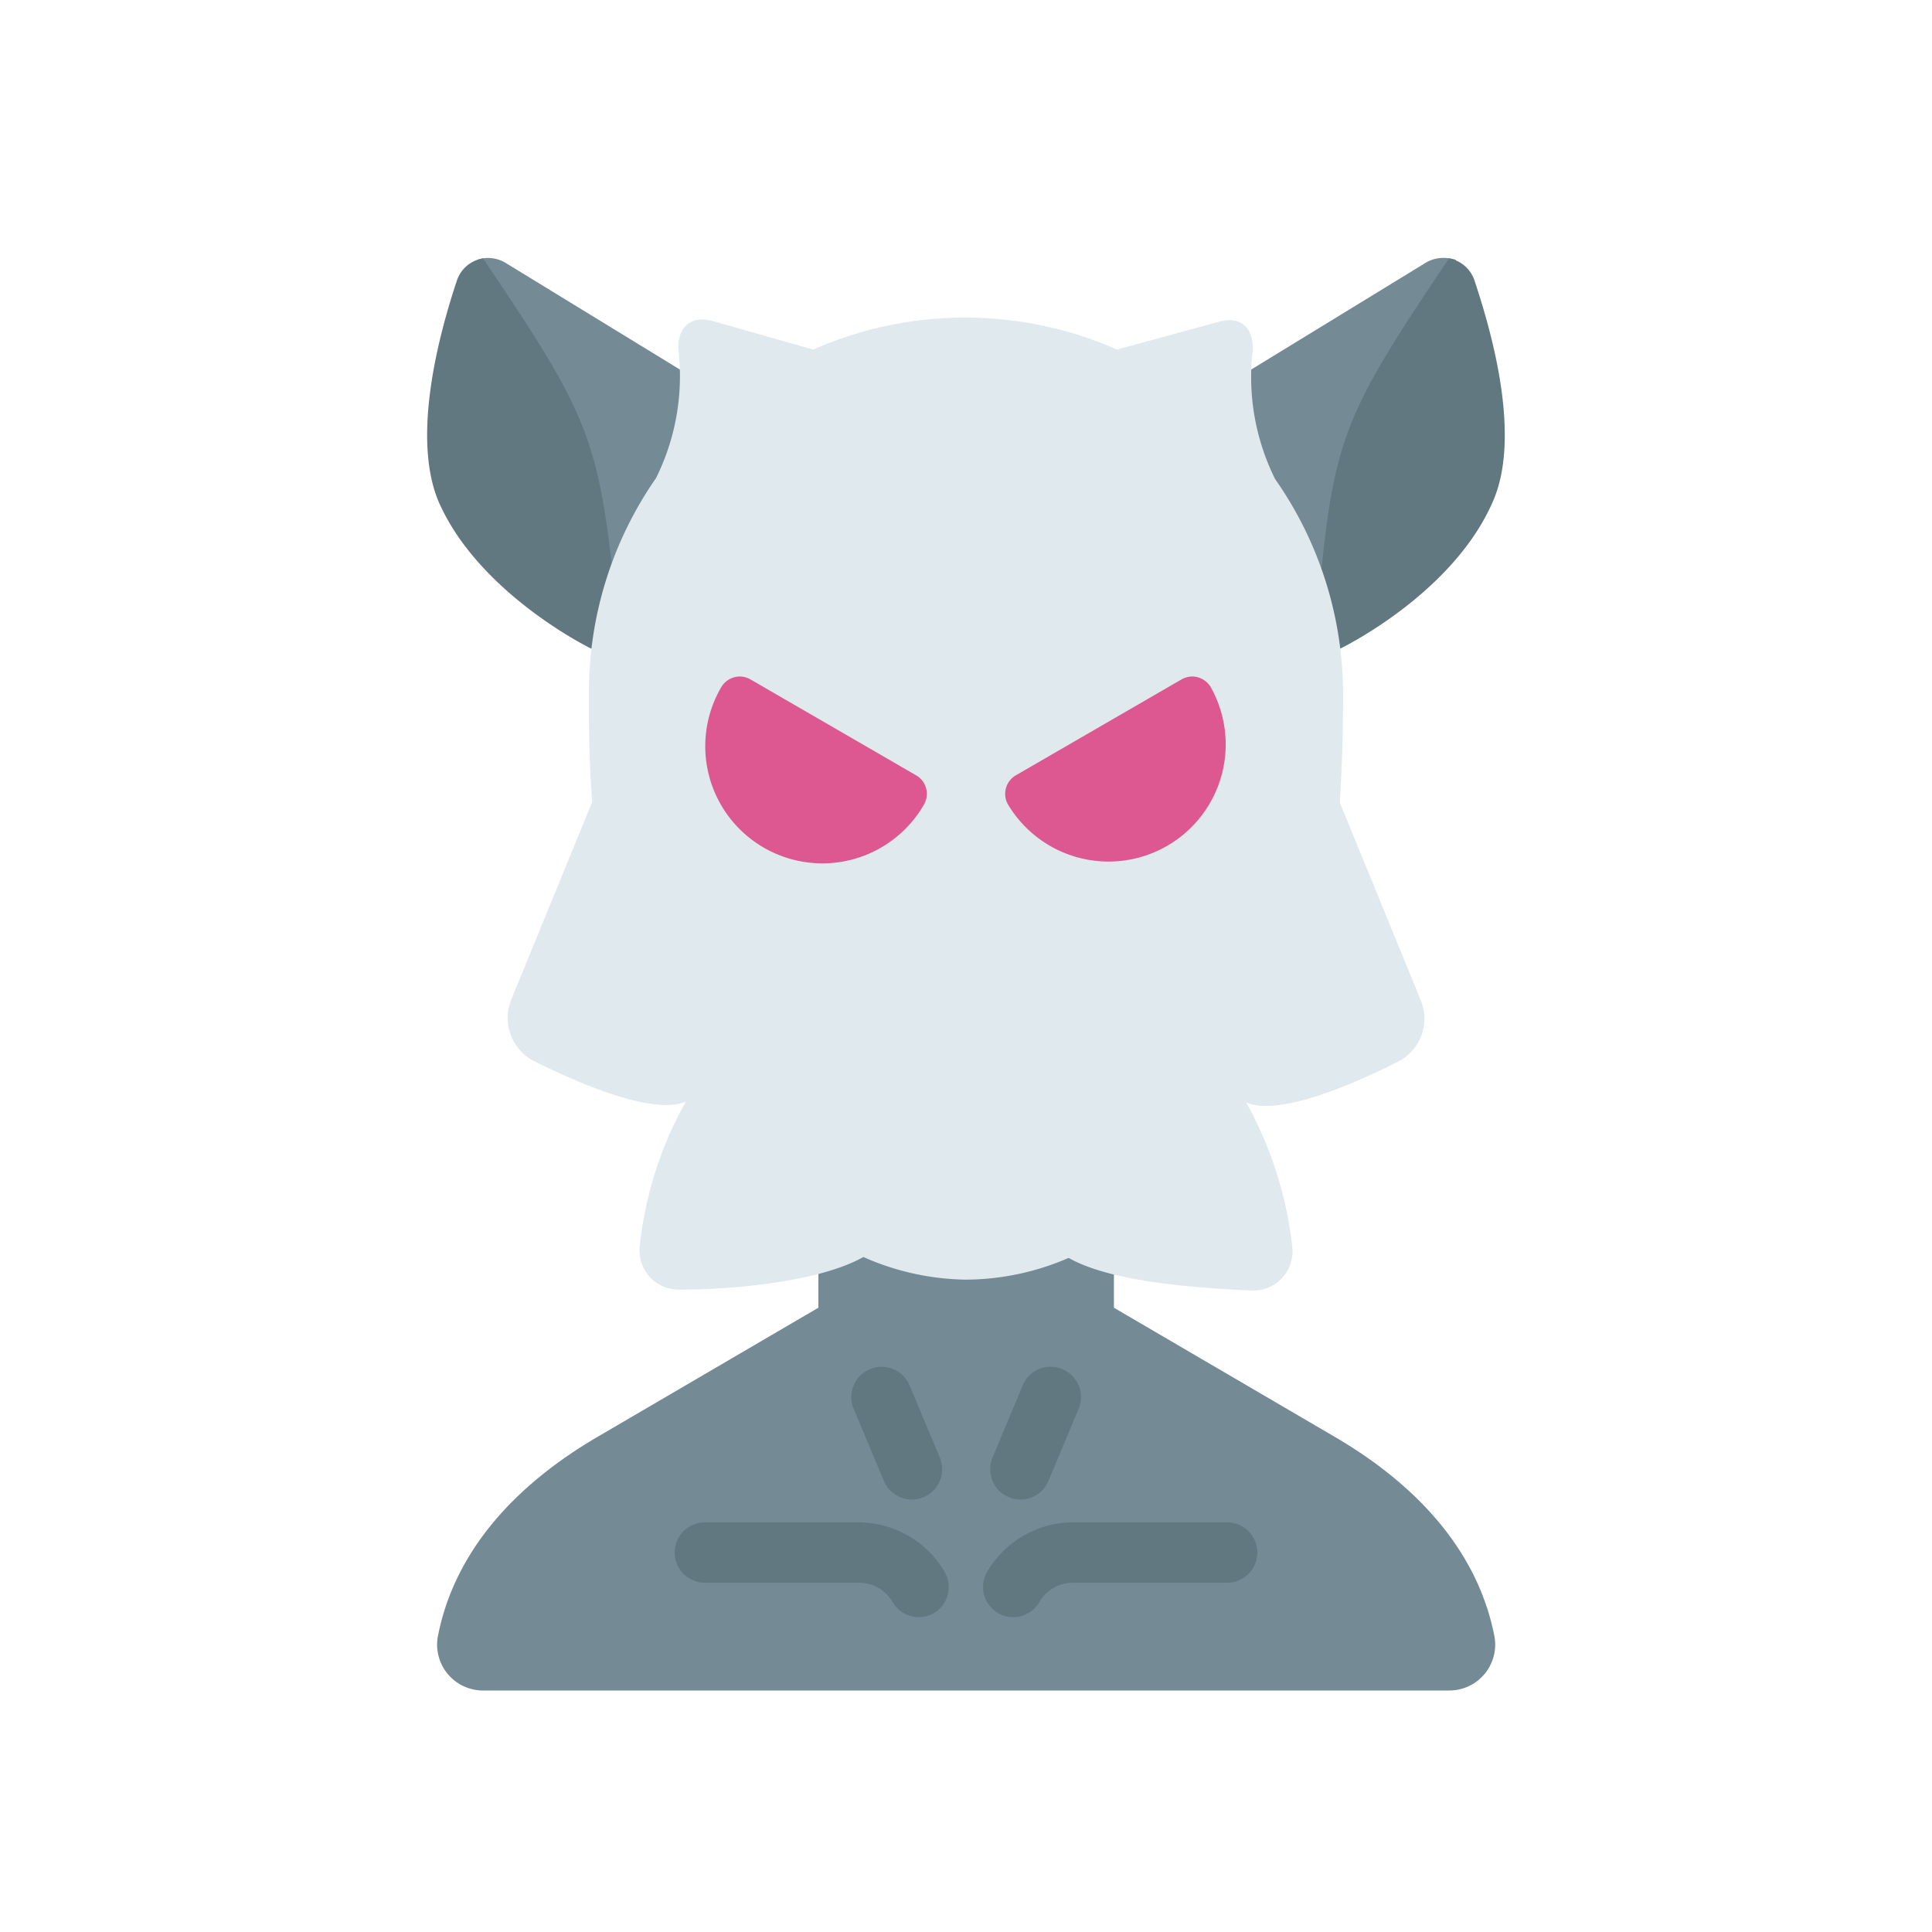 <?xml version="1.0" ?>
<!-- Uploaded to: SVG Repo, www.svgrepo.com, Generator: SVG Repo Mixer Tools -->
<svg width="800px" height="800px" viewBox="0 0 64 64" xmlns="http://www.w3.org/2000/svg">
<defs>
<style>.cls-1{fill:#748a95;}.cls-2{fill:#617880;}.cls-3{fill:#e0e9ee;}.cls-4{fill:#dd5891;}</style>
</defs>
<g id="Werewolf">
<path class="cls-1" d="M47.93,8.55a1.14,1.14,0,0,0-.76.19l-5.72,3.5-3.09,1.45L37,17.89l2.64,4.24,2.44-.33,3-2.69,3.15-10.5A1.1,1.1,0,0,0,47.93,8.55Z" id="path22192"/>
<path class="cls-2" d="M48,8.56c-3.27,4.86-3.77,5.83-4.22,10.27l-2.36.33.64,2.64,2.35-.32s3.64-1.76,5-4.77c1-2.11.06-5.54-.56-7.4A1.09,1.09,0,0,0,48,8.56Z" id="path22194"/>
<path class="cls-1" d="M16.07,8.55a1.1,1.1,0,0,0-.26.06L19,19.11l3,2.69,2.44.33L27,17.89l-1.39-4.2-3.09-1.45-5.72-3.5A1.14,1.14,0,0,0,16.07,8.55Z" id="path136576-8"/>
<path class="cls-2" d="M16,8.56a1.09,1.09,0,0,0-.87.75c-.62,1.86-1.52,5.29-.56,7.4,1.37,3,5,4.77,5,4.77L22,21.8l.64-2.64-2.36-.33C19.78,14.39,19.28,13.42,16,8.56Z" id="path136748-9"/>
<path class="cls-1" d="M36.9,38.05v5.27l7.32,4.28c2.58,1.51,4.7,3.66,5.28,6.58A1.52,1.52,0,0,1,48,56H16a1.52,1.52,0,0,1-1.49-1.82c.58-2.92,2.7-5.07,5.28-6.58l7.32-4.28V38.05Z" id="path123162-5-2"/>
<path class="cls-3" d="M32,42.39a8.64,8.64,0,0,0,3.4-.72c1.45.82,4.32,1,6.06,1.08a1.3,1.3,0,0,0,1.35-1.43,12.7,12.7,0,0,0-1.53-4.8c1.09.47,3.55-.6,5.07-1.37a1.6,1.6,0,0,0,.72-2l-2.69-6.57c.09-1.3.11-2.55.11-3.56a12.4,12.4,0,0,0-2.25-7.15,7.59,7.59,0,0,1-.75-4.2c.07-.79-.38-1.24-1.15-1L37,11.58a12.46,12.46,0,0,0-10.06,0l-3.31-.94c-.77-.22-1.22.23-1.15,1a7.59,7.59,0,0,1-.75,4.2A12.4,12.4,0,0,0,19.51,23c0,1,0,2.26.11,3.56l-2.69,6.57a1.61,1.61,0,0,0,.72,2c1.52.76,4,1.83,5.07,1.36a12.52,12.52,0,0,0-1.53,4.8,1.3,1.3,0,0,0,1.36,1.43c1.73,0,4.6-.26,6.05-1.08A8.64,8.64,0,0,0,32,42.39Z" id="path25222-7-2-1-6"/>
<path class="cls-4" d="M39.5,22.41a.73.73,0,0,0-.35.09l-5.51,3.19a.71.71,0,0,0-.26.94,3.88,3.88,0,0,0,6.72-3.88A.72.72,0,0,0,39.5,22.41Z" id="path107963"/>
<path class="cls-4" d="M24.5,22.41a.72.72,0,0,0-.6.34,3.88,3.88,0,1,0,6.72,3.88.71.71,0,0,0-.26-.94L24.85,22.5A.73.73,0,0,0,24.5,22.41Z" id="path107820"/>
<path class="cls-2" d="M23.35,50.43a1,1,0,0,0,0,2h5.1a1.29,1.29,0,0,1,1.12.64,1,1,0,0,0,1.36.37h0a1,1,0,0,0,.36-1.37,3.31,3.31,0,0,0-2.85-1.64Z" id="path131588-6-3-5"/>
<path class="cls-2" d="M35.55,50.43a3.31,3.31,0,0,0-2.85,1.64,1,1,0,0,0,.37,1.37,1,1,0,0,0,1.36-.37,1.29,1.29,0,0,1,1.12-.64h5.1a1,1,0,0,0,0-2Z" id="path132344-1-6-4"/>
<path class="cls-2" d="M28.81,45.36a1,1,0,0,0-.53,1.31h0l1,2.39a1,1,0,0,0,1.85-.78l-1-2.39A1,1,0,0,0,28.81,45.36Z" id="path133885-0-7"/>
<path class="cls-2" d="M34.42,45.35a1,1,0,0,0-.54.54l-1,2.39a1,1,0,0,0,1.85.78l1-2.39a1,1,0,0,0-.53-1.31h0A1,1,0,0,0,34.42,45.35Z" id="path133967-6-6"/>
</g>
</svg>